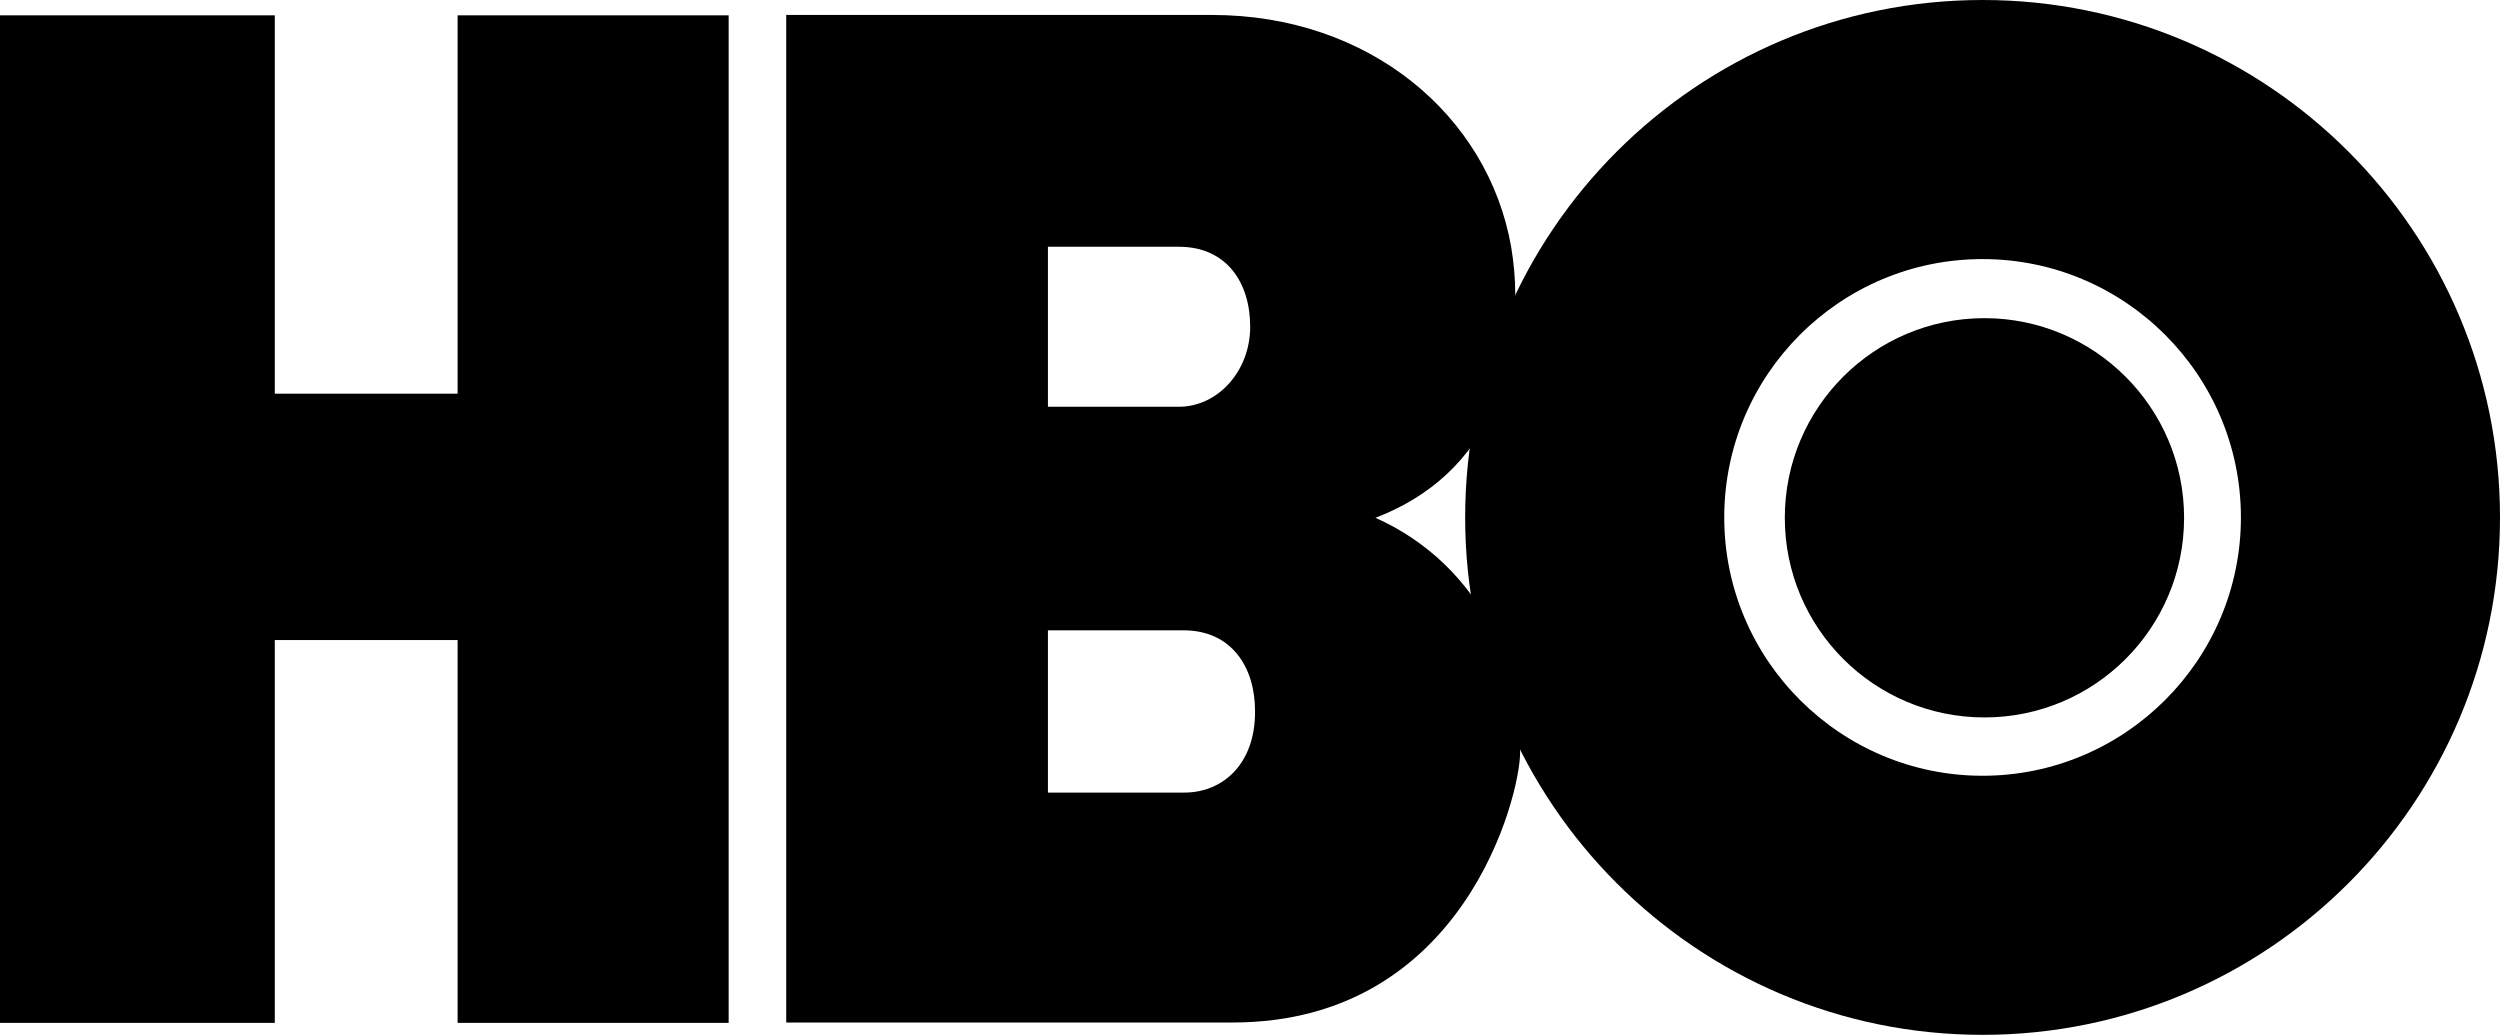 <?xml version="1.0" encoding="utf-8"?>
<!-- Generator: Adobe Adobe Illustrator 24.2.0, SVG Export Plug-In . SVG Version: 6.00 Build 0)  -->
<svg version="1.1"
	 id="svg36145" inkscape:version="0.91 r13725" sodipodi:docname="HBO.svg" xmlns:cc="http://creativecommons.org/ns#" xmlns:dc="http://purl.org/dc/elements/1.1/" xmlns:inkscape="http://www.inkscape.org/namespaces/inkscape" xmlns:rdf="http://www.w3.org/1999/02/22-rdf-syntax-ns#" xmlns:sodipodi="http://sodipodi.sourceforge.net/DTD/sodipodi-0.dtd" xmlns:svg="http://www.w3.org/2000/svg"
	 xmlns="http://www.w3.org/2000/svg" xmlns:xlink="http://www.w3.org/1999/xlink" x="0px" y="0px" width="668.7px" height="276.8px"
	 viewBox="0 0 668.7 276.8" style="enable-background:new 0 0 668.7 276.8;" xml:space="preserve">
<path d="M530.3,69.3c38.1,0,69.1,31,69.1,69.1s-31,69.1-69.1,69.1s-69.1-31-69.1-69.1S492.1,69.3,530.3,69.3 M530.3,0
	c-76.4,0-138.4,62-138.4,138.4s62,138.4,138.4,138.4s138.4-62,138.4-138.4S606.7,0,530.3,0L530.3,0z"/>
<path d="M530.8,85.1c-29.5,0-53.4,23.9-53.4,53.4s23.9,53.4,53.4,53.4c29.5,0,53.4-23.9,53.4-53.4S560.2,85.1,530.8,85.1L530.8,85.1
	z"/>
<g>
	<polygon points="122.4,4.1 122.4,105.3 73.5,105.3 73.5,4.1 0,4.1 0,273.6 73.5,273.6 73.5,171.2 122.4,171.2 122.4,273.6 
		194.9,273.6 194.9,4.1 	"/>
</g>
<path d="M399.3,168.6c-6.7-13.5-17.7-24-31.4-30.1c14.7-5.6,25.6-15.6,31.7-29.7c3.7-8.6,5.7-18.6,5.7-30c0-4.4-0.4-8.6-1.1-12.8
	c-6.2-35.2-38-62-80-62H210.3v269.5h119.4c62,0,76.9-60.8,76.9-72.2C406.7,189.2,404.1,178.2,399.3,168.6z M280.3,66h35
	c12.8,0,19.1,9.6,19.1,21.4c0,11.8-8.6,21.4-19.1,21.4h-35V66z M316.8,212h-36.5v-43.4h36.3c12.7,0,19.1,9.7,19.1,21.6
	C335.8,204.3,327.1,212,316.8,212z"/>
</svg>
